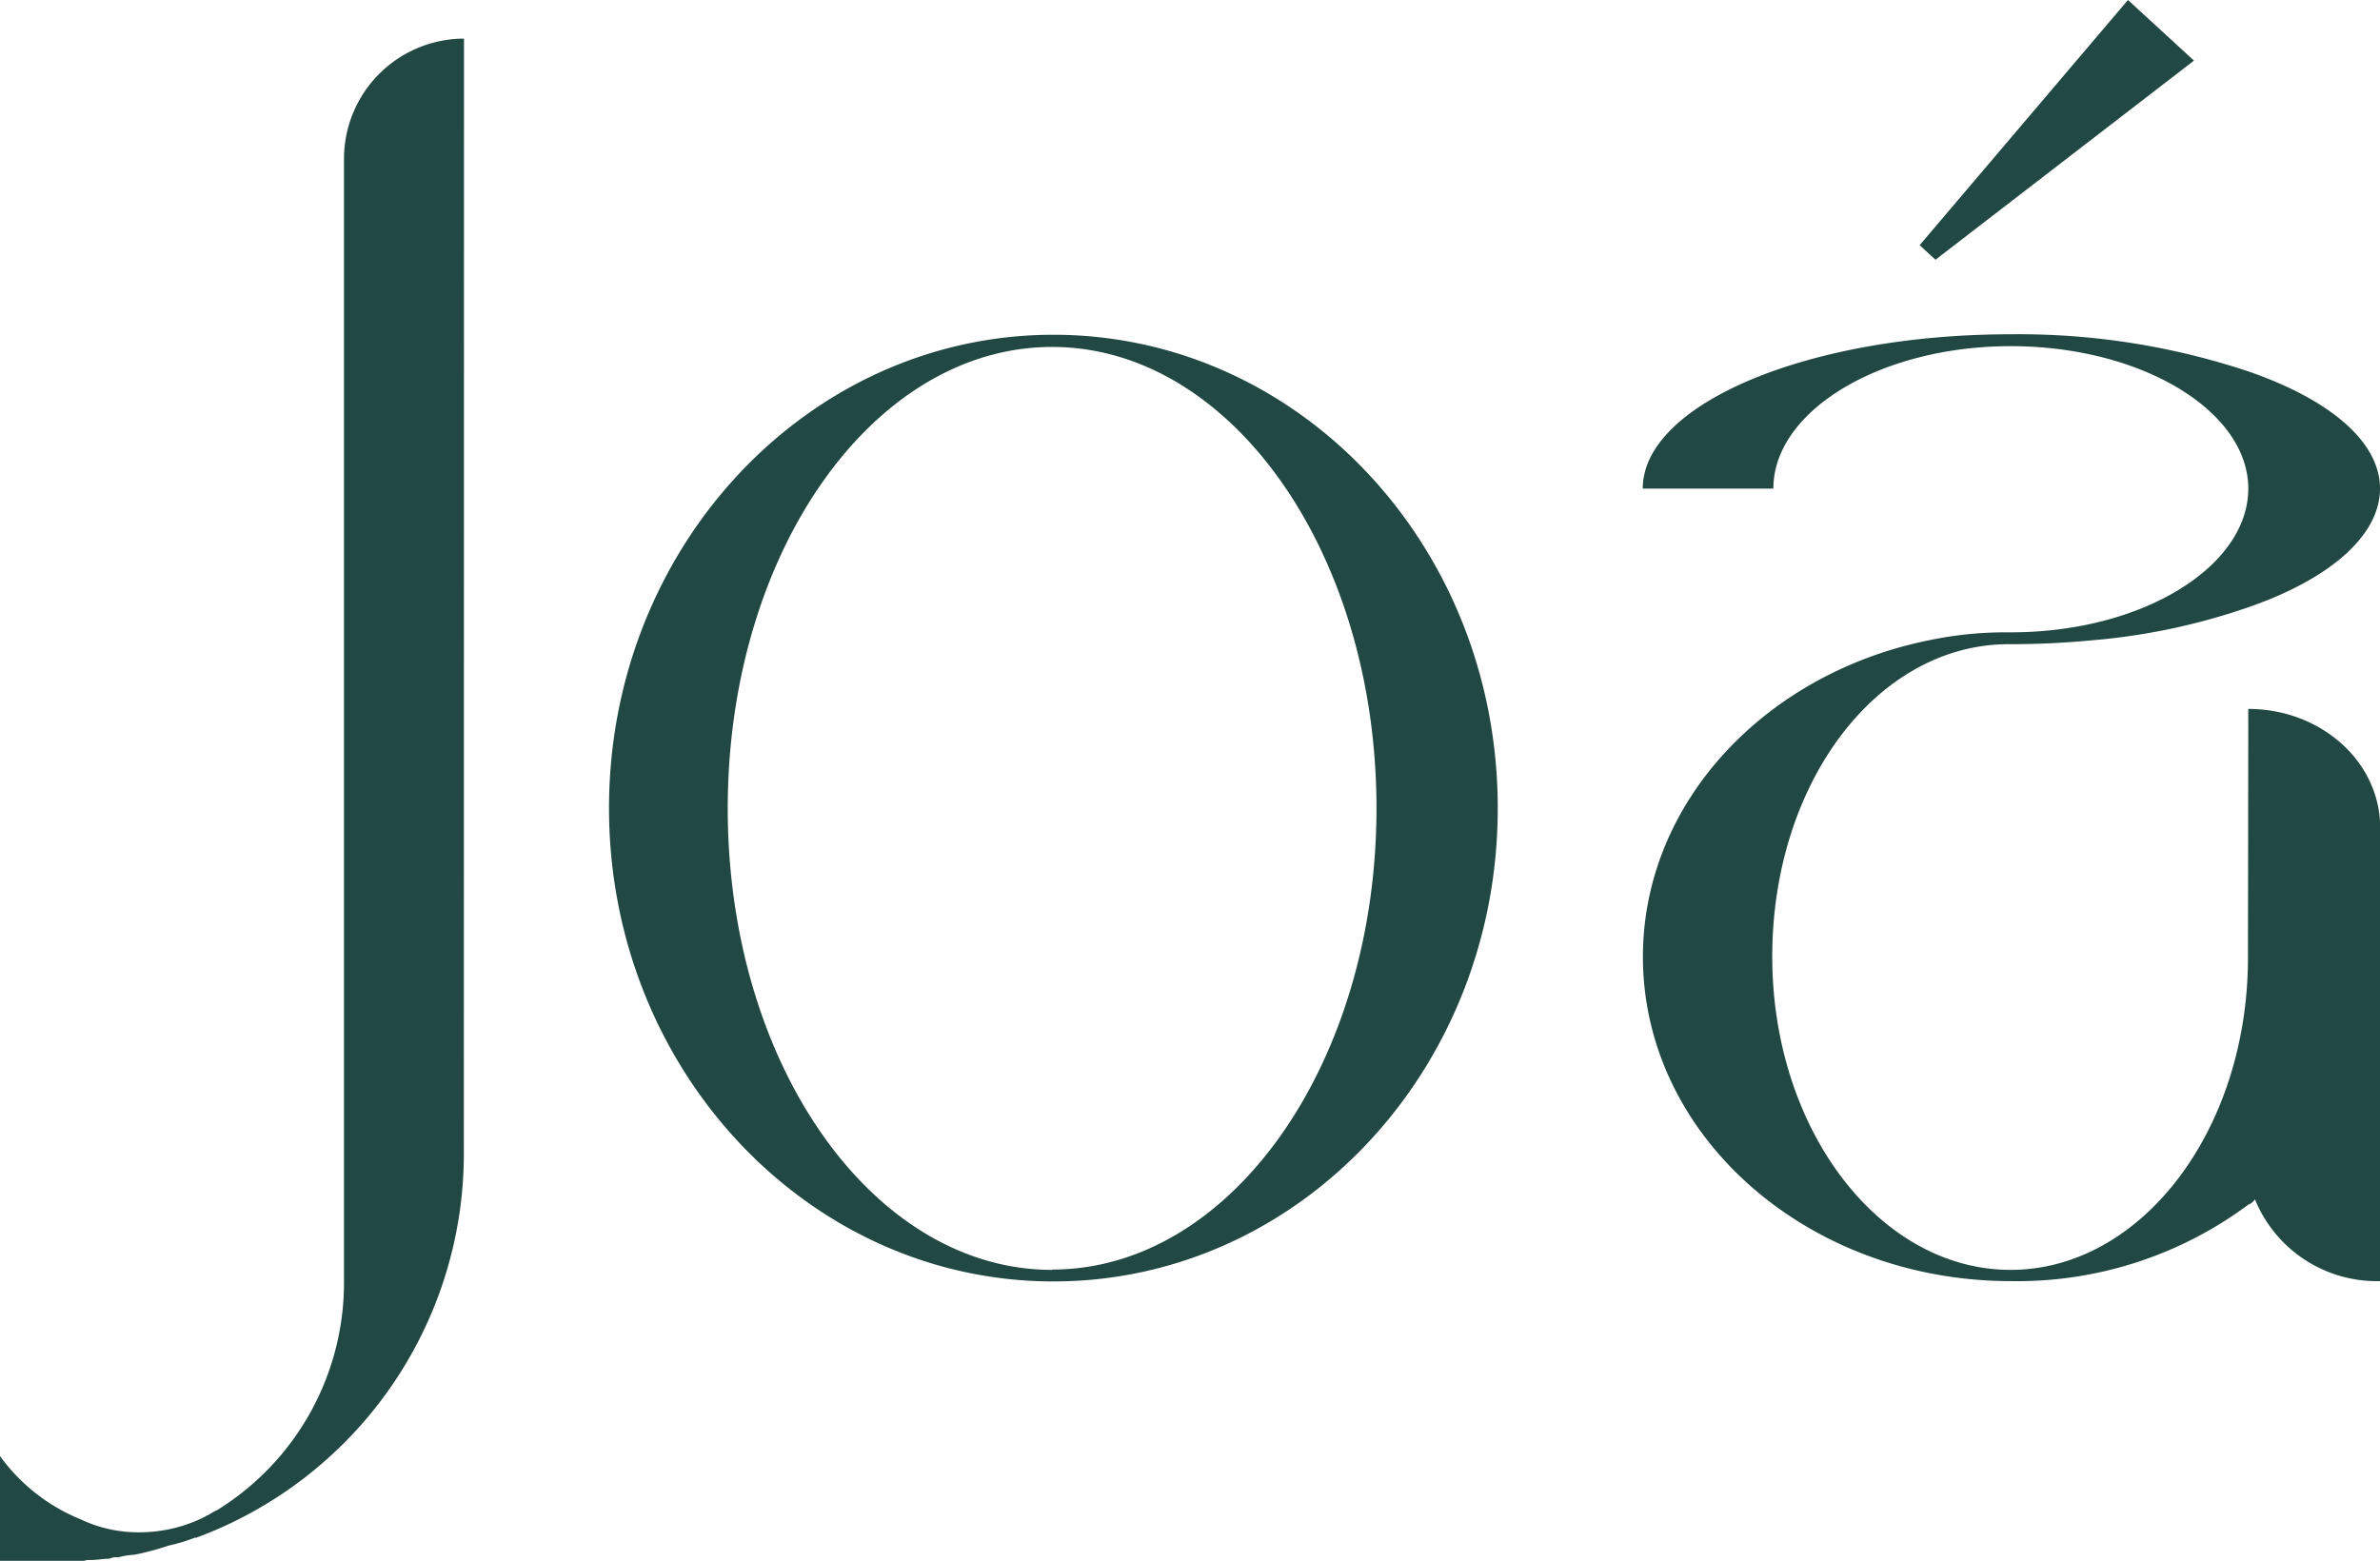<svg id="Layer_1" data-name="Layer 1" xmlns="http://www.w3.org/2000/svg" viewBox="0 0 150.34 98.61"><defs><style>.cls-1{fill:#214842;}</style></defs><path class="cls-1" d="M238.31-201.95l1,.92,16.33-12.58-4.17-3.83Zm20.74,45c0,10.91-6.74,19.74-15,19.74S229-146.06,229-157s6.58-19.66,14.82-19.74h.25c1.75,0,3.5-.09,5.17-.25a40.29,40.29,0,0,0,9.82-2.08c5.08-1.75,8.33-4.5,8.33-7.5s-3.25-5.66-8.33-7.41a45.88,45.88,0,0,0-15-2.34c-12.82,0-23.24,4.42-23.24,9.75h8.25c0-4.91,6.75-9,15-9s15,4.09,15,9-6.66,9.08-15,9.08h-.25a23.51,23.51,0,0,0-4.91.5c-10.33,2.08-18.08,10.24-18.08,20,0,11.33,10.42,20.49,23.24,20.49a24.44,24.44,0,0,0,15-4.83.84.84,0,0,0,.42-.34,8.31,8.31,0,0,0,7.91,5.17v-28.65c0-4.17-3.75-7.5-8.33-7.5Zm-75.54,19.74c-11.33,0-20.49-13-20.49-29.15s9.16-29.16,20.49-29.16S204-182.46,204-166.38s-9.16,29.15-20.49,29.15m.08-59.06c-15.49,0-28.07,13.41-28.07,29.91s12.58,29.9,28.07,29.9,28.07-13.33,28.07-29.9-12.57-29.91-28.07-29.91M146.36-215a7.6,7.6,0,0,0-7.58,7.5v71.05a16.9,16.9,0,0,1-8,14.41,3.78,3.78,0,0,0-.58.33.26.26,0,0,0-.17.08,9.21,9.21,0,0,1-4.17,1,8.52,8.52,0,0,1-3.74-.83,11.73,11.73,0,0,1-5.08-4v6.66h5.24a1.12,1.12,0,0,1,.5-.08c.42,0,.75-.08,1.17-.08a1.15,1.15,0,0,1,.58-.09,4.34,4.34,0,0,1,1-.16,17.18,17.18,0,0,0,2.17-.58,11.13,11.13,0,0,0,1.66-.5h.09a25.87,25.87,0,0,0,16.9-24.16Z" transform="translate(-117.05 217.44)"/></svg>